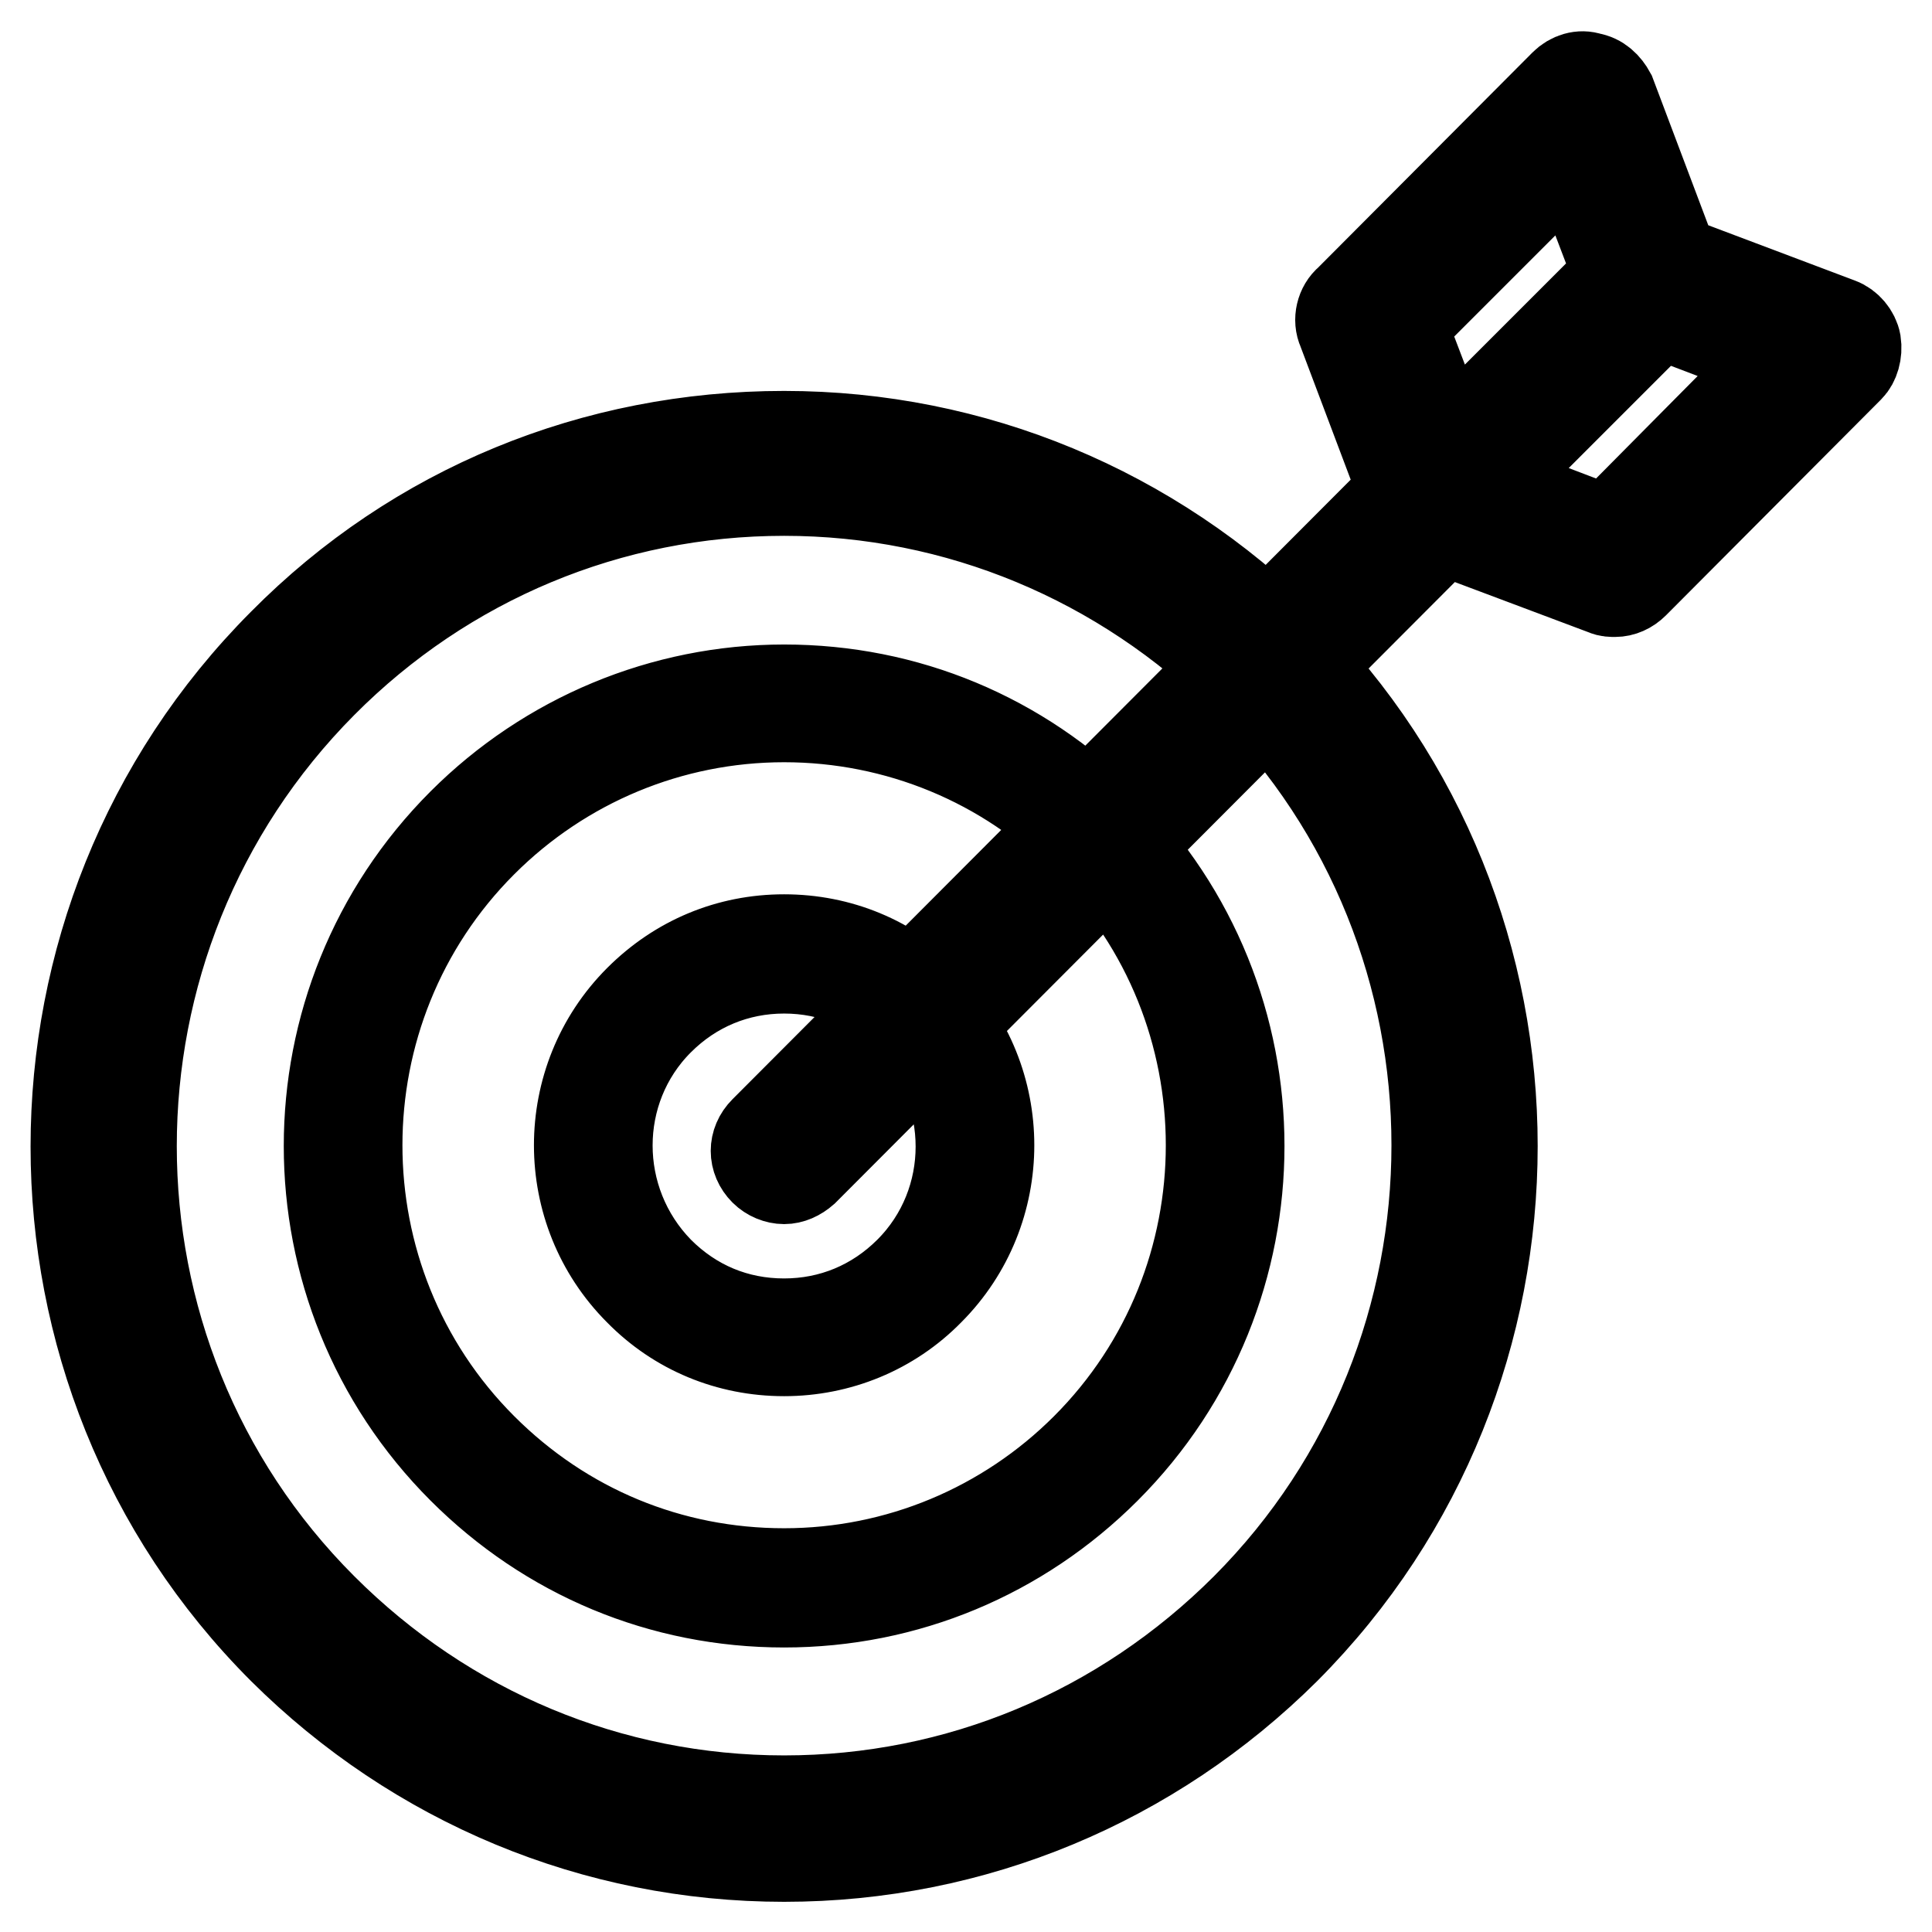 <?xml version="1.0" encoding="utf-8"?>
<!-- Svg Vector Icons : http://www.onlinewebfonts.com/icon -->
<!DOCTYPE svg PUBLIC "-//W3C//DTD SVG 1.1//EN" "http://www.w3.org/Graphics/SVG/1.1/DTD/svg11.dtd">
<svg version="1.1" xmlns="http://www.w3.org/2000/svg" xmlns:xlink="http://www.w3.org/1999/xlink" x="0px" y="0px" viewBox="0 0 256 256" enable-background="new 0 0 256 256" xml:space="preserve">
<g> <path stroke-width="12" fill-opacity="0" stroke="#000000"  d="M103.9,246c-25.1,0-48.7-9.9-66.4-27.5c-36.6-36.6-36.6-96.5,0-133.2c17.7-17.9,41.3-27.5,66.4-27.5 c25.1,0,48.7,9.9,66.4,27.5c36.6,36.6,36.6,96.5,0,133.2C152.6,236.1,129,246,103.9,246z M103.9,65C80.8,65,59,74.1,42.7,90.5 C9,124.4,9,179.4,42.7,213.1c16.4,16.4,38.1,25.5,61.2,25.5c23.1,0,44.8-9.1,61.2-25.5c33.7-33.8,33.7-88.9,0-122.7 C148.7,74.1,126.9,65,103.9,65z M103.9,212.3c-16.2,0-31.2-6.3-42.6-17.7c-23.6-23.6-23.6-61.9,0-85.5 c11.3-11.3,26.6-17.7,42.6-17.7c16.2,0,31.2,6.3,42.6,17.7c23.6,23.6,23.6,61.9,0,85.5C135.1,206,120,212.3,103.9,212.3z M103.9,95 c-15.1,0-29.4,6-40,16.6c-22.1,22.1-22.1,58.2,0,80.3c10.8,10.8,24.9,16.6,40,16.6s29.4-6,40-16.6c22.1-22.1,22.1-58.2,0-80.3 C133.3,100.9,118.9,95,103.9,95L103.9,95z M103.9,179c-7.3,0-14.1-2.8-19.2-8c-10.6-10.6-10.6-27.9,0-38.5c5.2-5.2,11.9-8,19.2-8 c7.3,0,14.1,2.8,19.2,8c10.6,10.6,10.6,27.9,0,38.5C118,176.2,111.1,179,103.9,179z M103.9,128.3c-6.3,0-12.1,2.4-16.6,6.9 c-9.1,9.1-9.1,24,0,33.3c4.5,4.5,10.2,6.9,16.6,6.9c6.3,0,12.1-2.4,16.6-6.9c9.1-9.1,9.1-24,0-33.3 C116,130.7,110.2,128.3,103.9,128.3z M103.9,156.2c-0.9,0-1.9-0.4-2.6-1.1c-1.5-1.5-1.5-3.7,0-5.2l90-90.2c1.5-1.5,3.7-1.5,5.2,0 c1.5,1.5,1.5,3.7,0,5.2l-90,90.2C105.7,155.8,104.8,156.2,103.9,156.2z M190.3,69.5h-0.7c-1.3-0.2-2.2-1.1-2.8-2.2l-8.9-23.6 c-0.6-1.3-0.2-3,0.9-3.9l28.5-28.6c0.9-0.9,2.2-1.3,3.3-0.9c1.3,0.2,2.2,1.1,2.8,2.2l8.9,23.6c0.6,1.3,0.2,3-0.9,3.9L193,68.4 C192.2,69.1,191.3,69.5,190.3,69.5z M185.7,43.1l6.1,16l22.7-22.7l-6.1-16L185.7,43.1z M214,78.4c-0.4,0-0.9,0-1.3-0.2L189,69.3 c-1.1-0.4-2-1.5-2.2-2.6c-0.2-1.3,0.2-2.6,0.9-3.3l28.5-28.6c1.1-1.1,2.6-1.3,3.9-0.9l23.6,8.9c1.1,0.4,2,1.5,2.2,2.6 c0.2,1.3-0.2,2.6-0.9,3.3l-28.5,28.6C215.8,78,214.9,78.4,214,78.4z M197,64.3l16,6.1l22.7-22.9l-16-6.1L197,64.3z"/></g>
</svg>